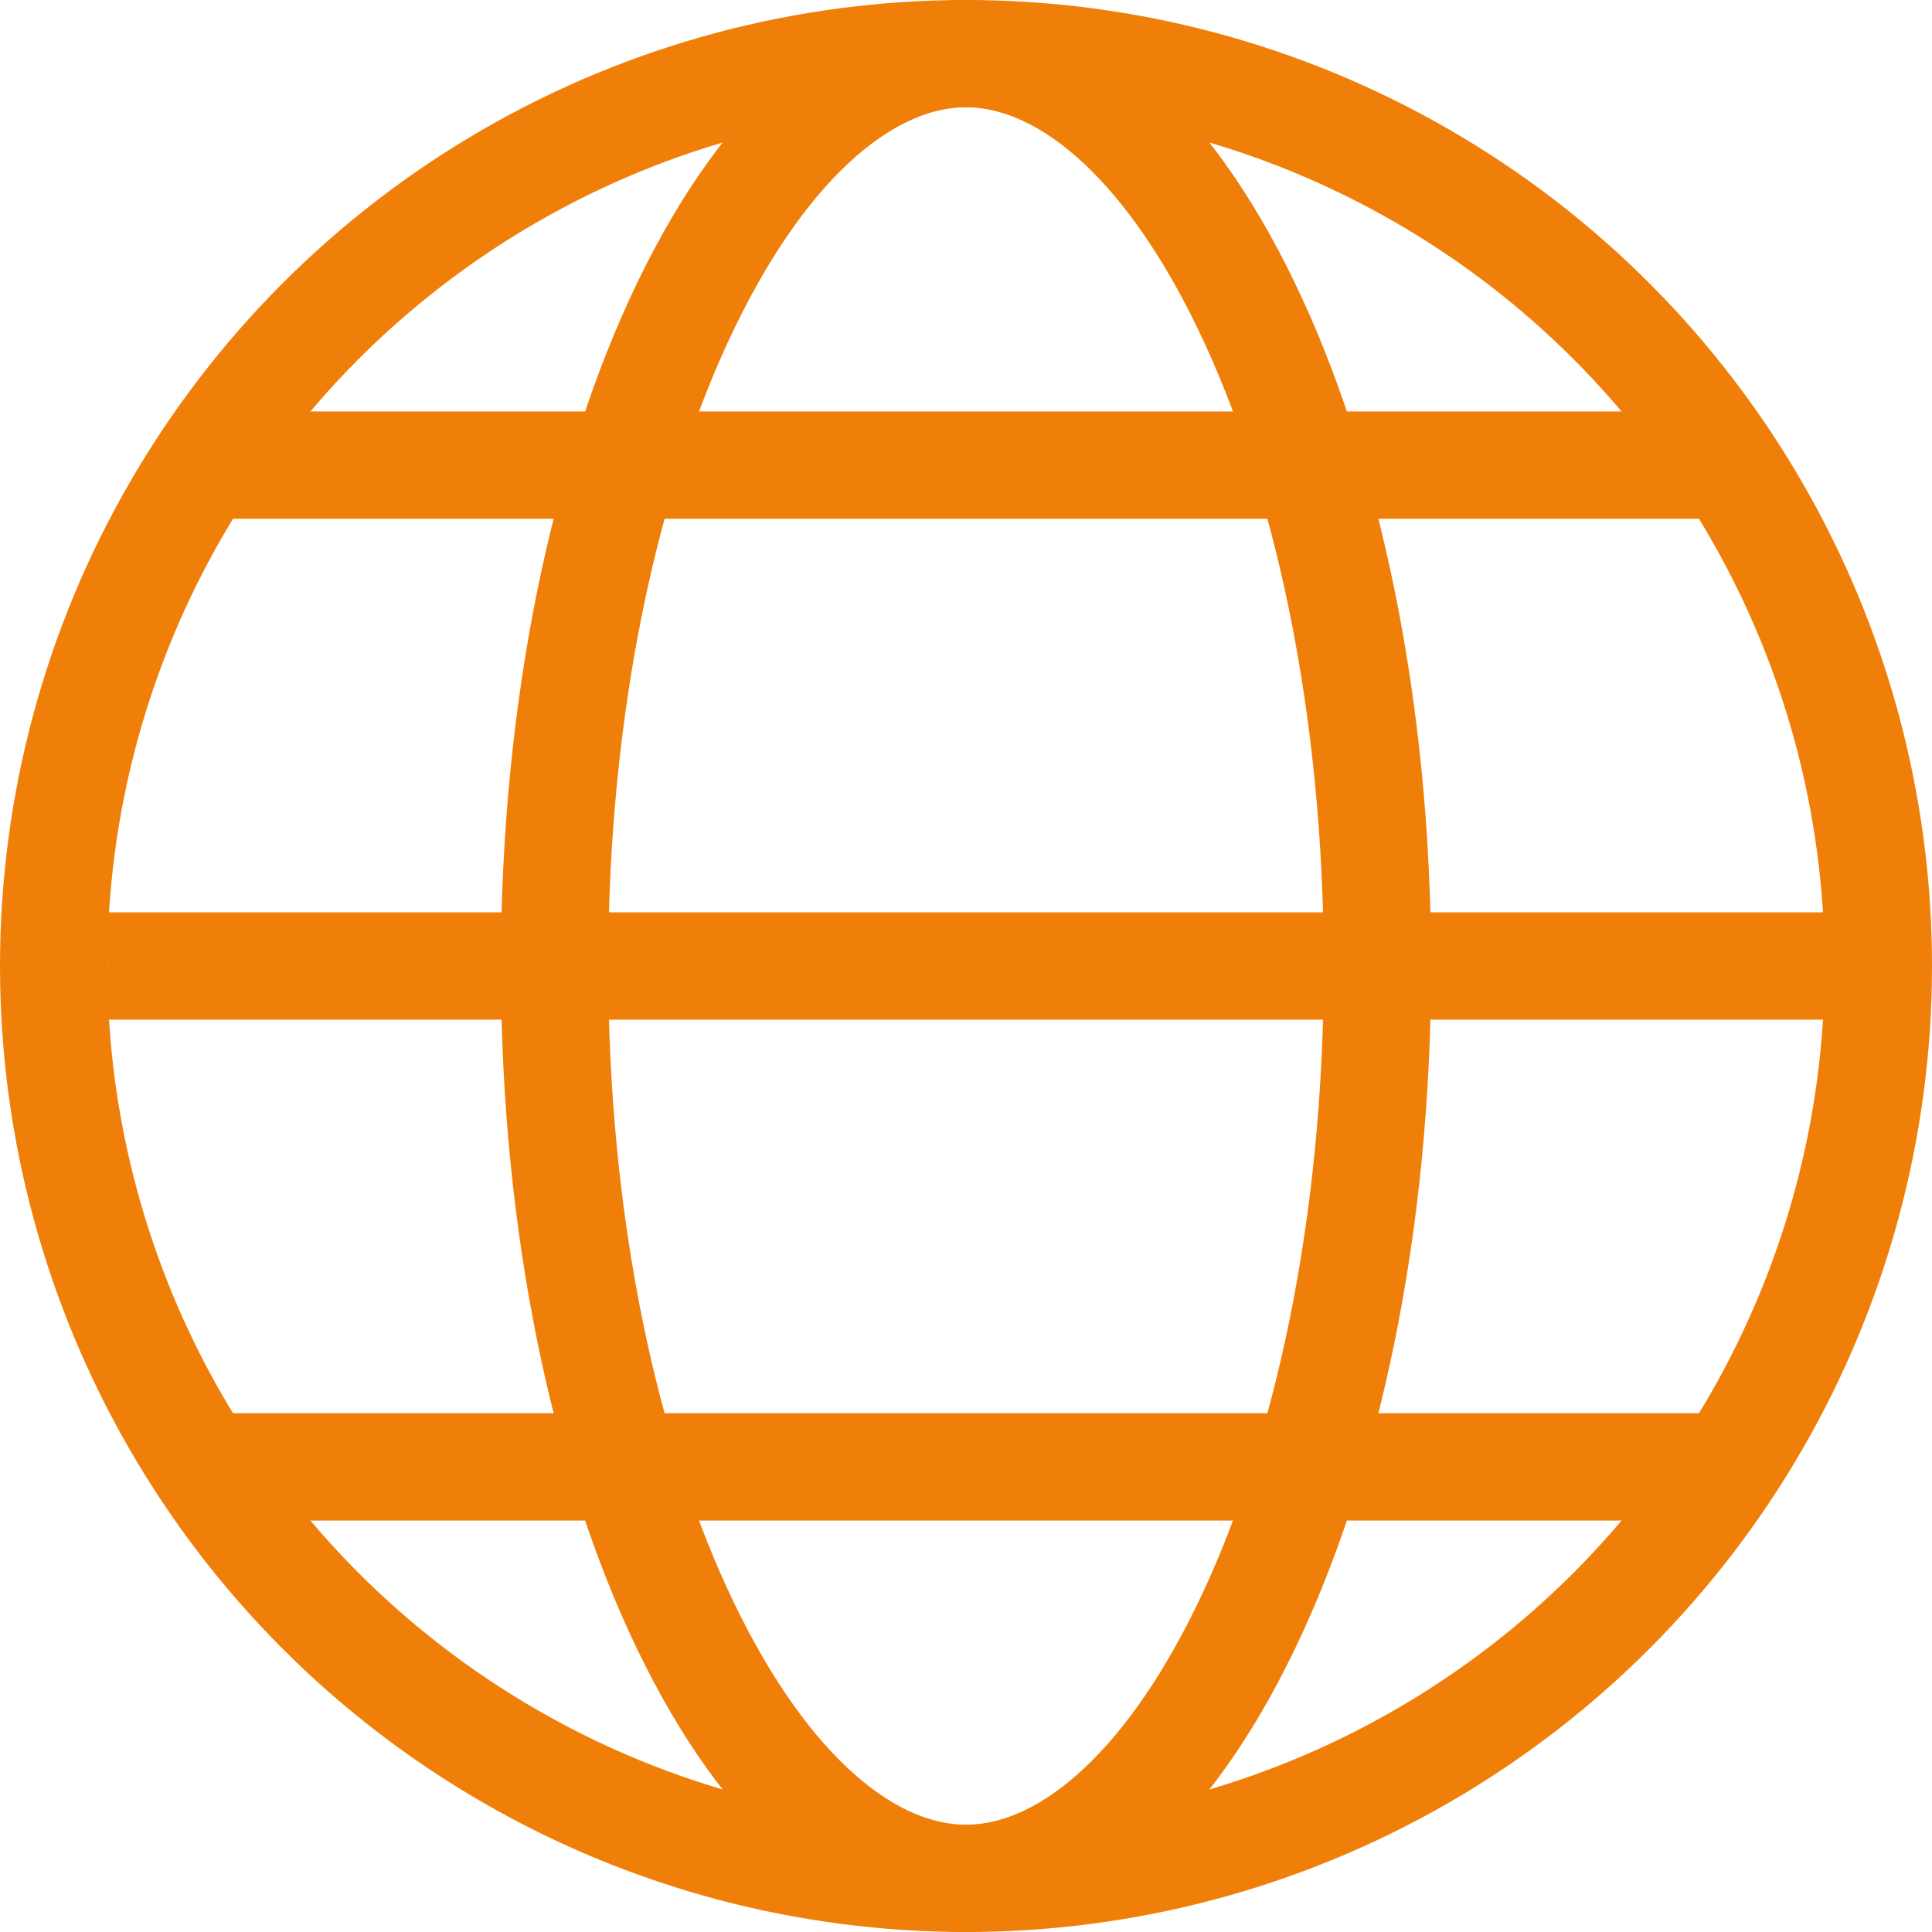<svg width="27" height="27" viewBox="0 0 27 27" fill="none" xmlns="http://www.w3.org/2000/svg">
<circle cx="13.5" cy="13.5" r="12.75" stroke="#F07F09" stroke-width="1.5"/>
<path d="M19.25 13.5C19.25 17.141 18.538 20.4 17.42 22.721C16.277 25.095 14.843 26.25 13.5 26.25C12.157 26.25 10.723 25.095 9.58 22.721C8.462 20.4 7.75 17.141 7.75 13.5C7.75 9.859 8.462 6.6 9.58 4.279C10.723 1.905 12.157 0.75 13.5 0.75C14.843 0.75 16.277 1.905 17.42 4.279C18.538 6.6 19.25 9.859 19.25 13.5Z" stroke="#F07F09" stroke-width="1.5"/>
<path d="M3 6.5H24" stroke="#F07F09" stroke-width="1.5"/>
<path d="M1.5 13.5H26.5" stroke="#F07F09" stroke-width="1.5"/>
<path d="M3 20.5H24" stroke="#F07F09" stroke-width="1.5"/>
</svg>

